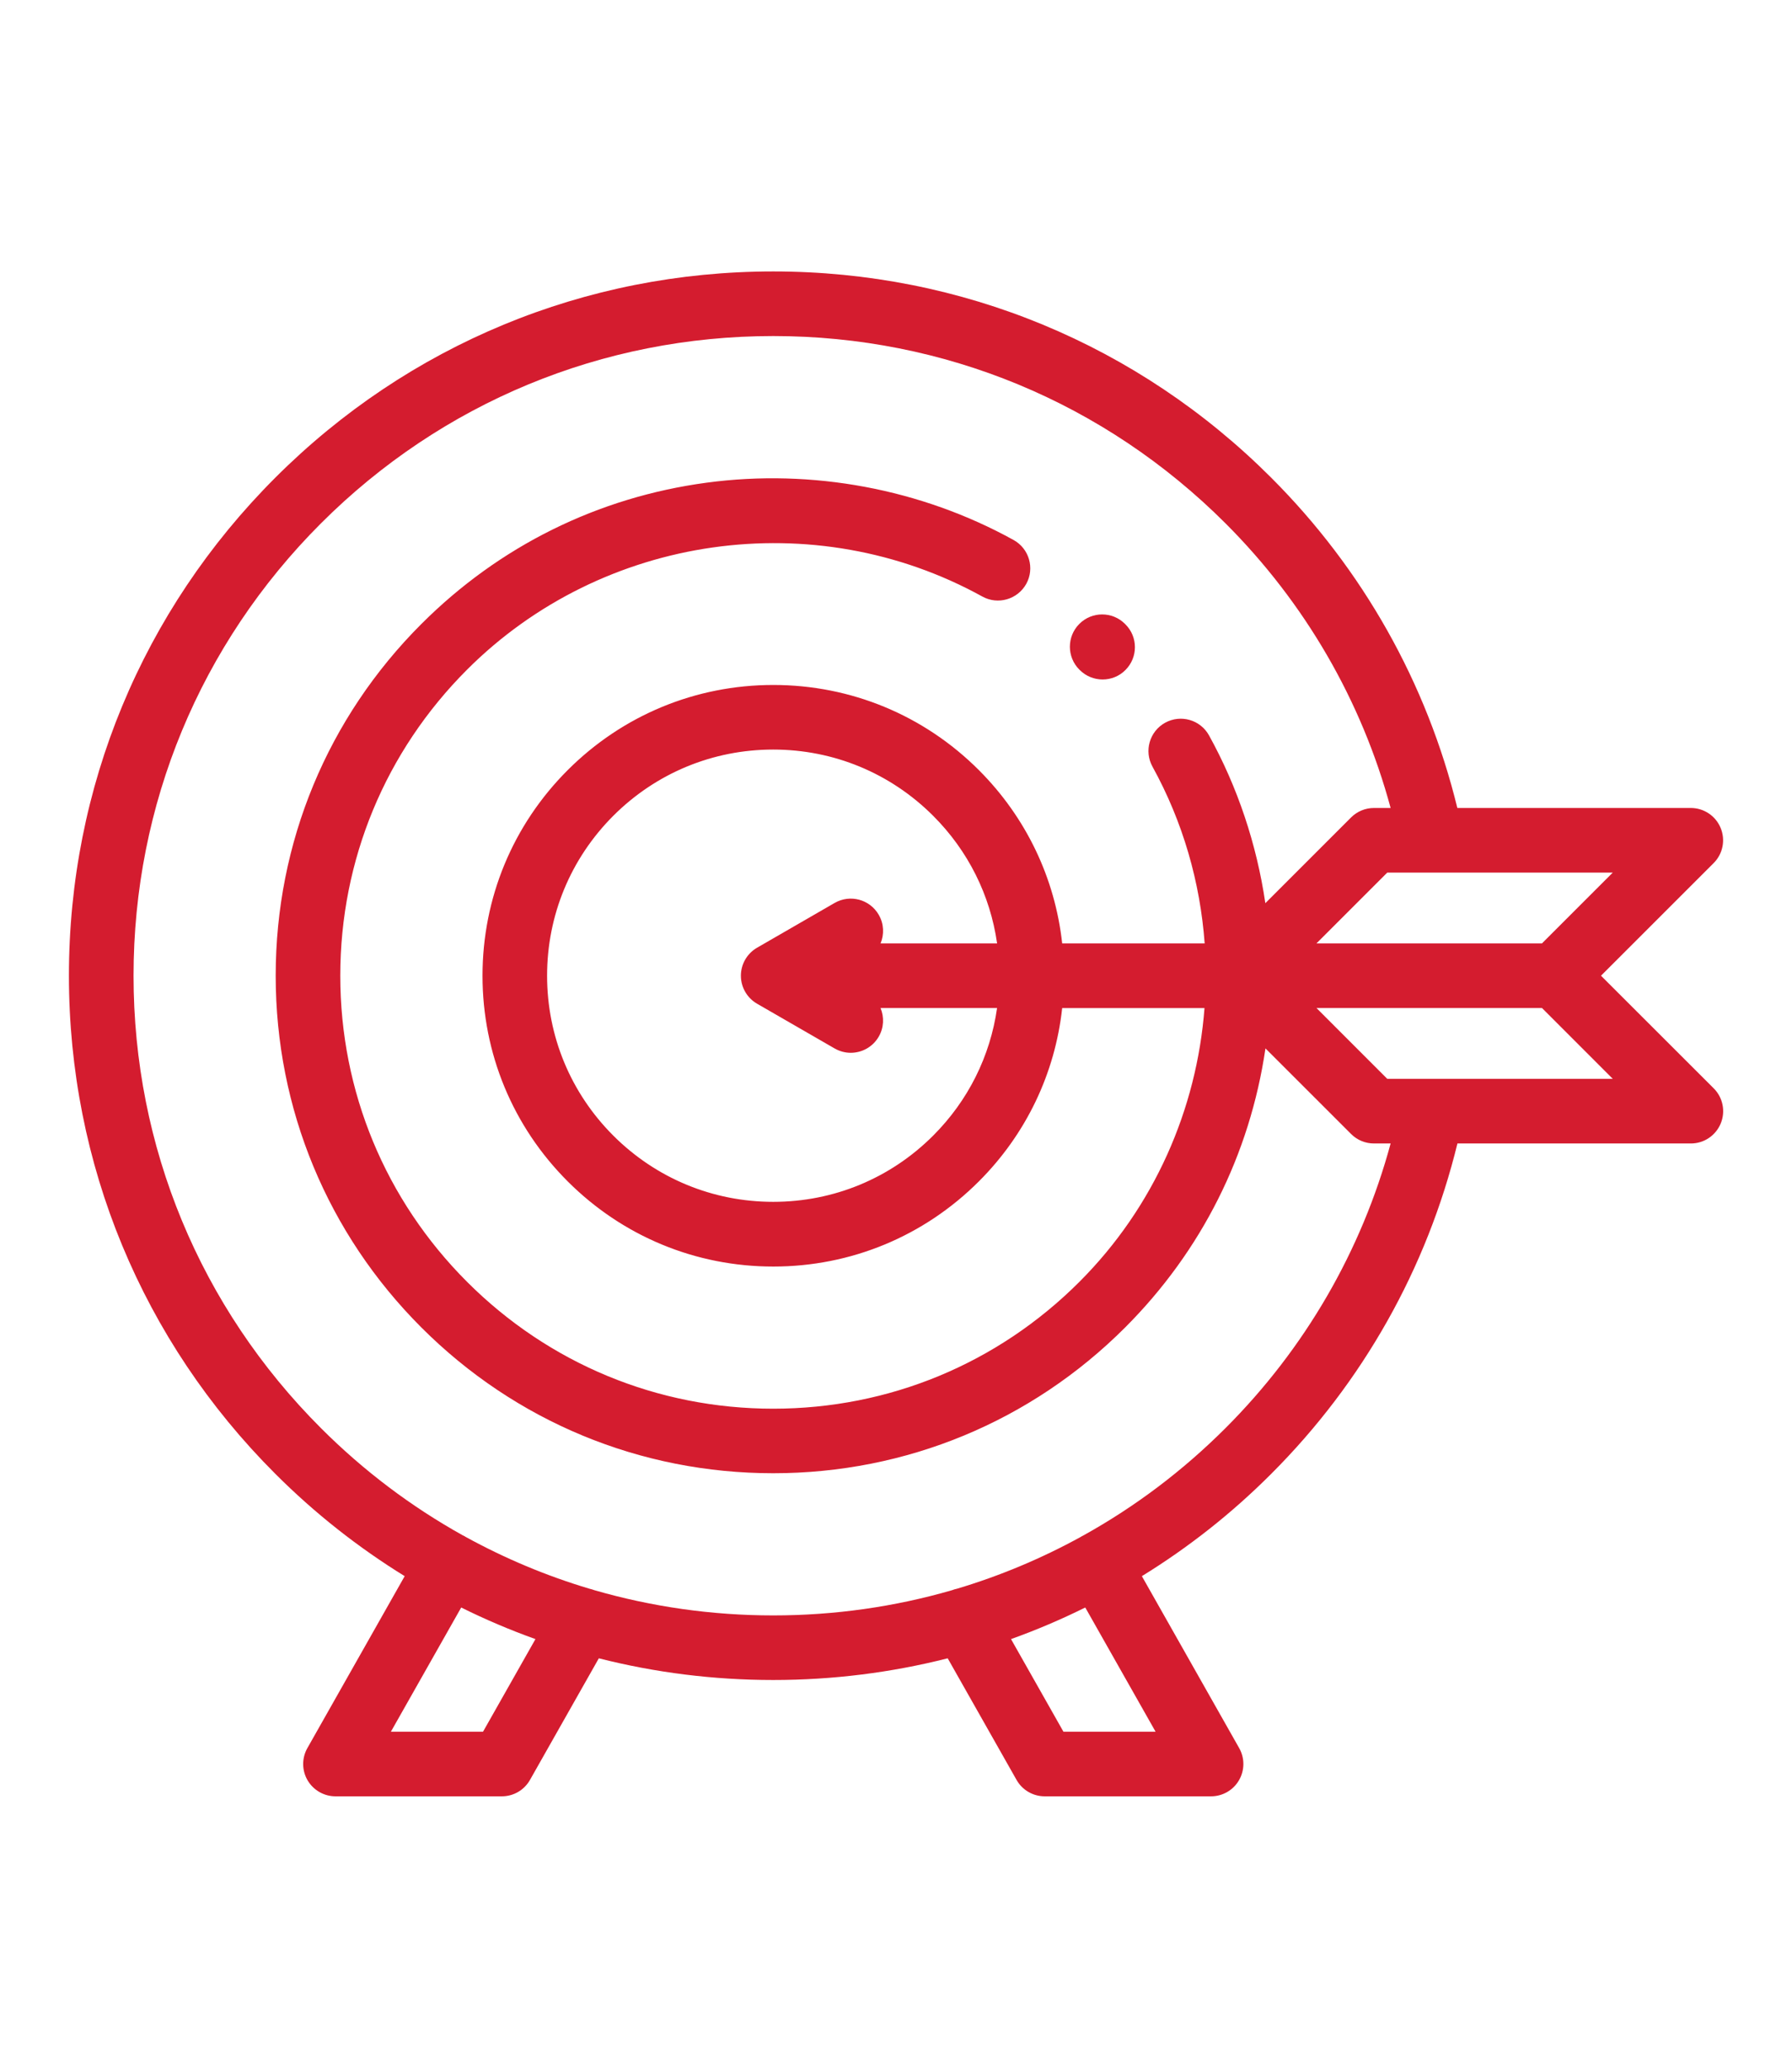 <?xml version="1.0" encoding="UTF-8"?>
<!-- Generator: Adobe Illustrator 16.0.0, SVG Export Plug-In . SVG Version: 6.00 Build 0)  -->
<!DOCTYPE svg PUBLIC "-//W3C//DTD SVG 1.1//EN" "http://www.w3.org/Graphics/SVG/1.1/DTD/svg11.dtd">
<svg version="1.1" id="Layer_1" xmlns="http://www.w3.org/2000/svg" xmlns:xlink="http://www.w3.org/1999/xlink" x="0px" y="0px" width="65px" height="75px" viewBox="0 0 65 75" enable-background="new 0 0 65 75" xml:space="preserve">
<g id="XMLID_996_">
	<g id="XMLID_41_">
		<path id="XMLID_4218_" fill="#D41C2F" d="M39.166,24.303c0.229,0.229,0.529,0.343,0.829,0.343s0.601-0.114,0.827-0.343    c0.459-0.458,0.459-1.2,0-1.657l-0.016-0.016c-0.457-0.458-1.199-0.458-1.656,0s-0.457,1.2,0,1.658L39.166,24.303z"/>
		<path id="XMLID_4221_" fill="#D41C2F" d="M58.072,35.391l4.085-4.084c0.336-0.335,0.436-0.839,0.254-1.277    c-0.181-0.438-0.608-0.723-1.082-0.723h-8.468c-1.106-4.531-3.43-8.659-6.75-11.979c-4.824-4.825-11.239-7.482-18.063-7.482    c-6.824,0-13.239,2.657-18.064,7.482C5.159,22.153,2.5,28.567,2.5,35.391c0,6.824,2.657,13.239,7.483,18.064    c1.435,1.436,3.012,2.676,4.696,3.715l-3.53,6.237c-0.205,0.362-0.203,0.807,0.007,1.167c0.21,0.359,0.596,0.582,1.013,0.582    h6.035c0.422,0,0.812-0.227,1.02-0.596l2.497-4.41c2.043,0.519,4.164,0.787,6.327,0.787s4.284-0.269,6.327-0.787l2.497,4.41    c0.208,0.369,0.599,0.596,1.021,0.596h6.035c0.416,0,0.803-0.221,1.012-0.582c0.211-0.361,0.213-0.805,0.008-1.167l-3.53-6.237    c1.687-1.039,3.263-2.279,4.696-3.715c3.318-3.318,5.644-7.449,6.75-11.979h8.467c0.475,0,0.9-0.285,1.083-0.724    c0.181-0.438,0.081-0.942-0.254-1.276L58.072,35.391z M55.93,34.219h-8.179l2.569-2.569h8.179L55.93,34.219z M17.52,62.813h-3.342    l2.551-4.506c0.875,0.435,1.774,0.817,2.693,1.146L17.52,62.813z M41.916,62.813h-3.342l-1.902-3.36    c0.919-0.329,1.818-0.712,2.693-1.146L41.916,62.813z M44.454,51.798c-1.548,1.548-3.276,2.849-5.14,3.886    c-0.021,0.012-0.045,0.021-0.067,0.034c-0.015,0.009-0.026,0.019-0.041,0.026c-1.429,0.785-2.933,1.416-4.493,1.882    c-0.063,0.013-0.122,0.03-0.182,0.054c-2.081,0.602-4.259,0.914-6.484,0.914s-4.403-0.313-6.484-0.914    c-0.06-0.022-0.12-0.041-0.182-0.054c-1.562-0.466-3.065-1.097-4.493-1.881c-0.014-0.009-0.026-0.019-0.041-0.026    c-0.022-0.013-0.046-0.023-0.068-0.033c-1.861-1.037-3.591-2.338-5.139-3.887C7.258,47.416,4.844,41.59,4.844,35.392    c0-6.198,2.414-12.024,6.796-16.407c4.383-4.382,10.209-6.796,16.407-6.796c6.198,0,12.023,2.414,16.407,6.796    c2.88,2.88,4.935,6.427,5.987,10.322h-0.606c-0.312,0-0.608,0.124-0.828,0.343l-3.11,3.11c-0.313-2.131-1.002-4.203-2.043-6.086    c-0.313-0.566-1.024-0.772-1.592-0.459c-0.566,0.313-0.771,1.026-0.459,1.592c1.111,2.015,1.732,4.206,1.893,6.413h-5.168    c-0.26-2.374-1.31-4.573-3.021-6.286c-1.992-1.992-4.641-3.089-7.458-3.089c-2.817,0-5.466,1.097-7.458,3.089    c-1.992,1.992-3.089,4.641-3.089,7.458s1.097,5.465,3.089,7.458c1.992,1.992,4.641,3.09,7.458,3.09    c2.817,0,5.466-1.098,7.458-3.09c1.713-1.713,2.762-3.912,3.021-6.286h5.162c-0.278,3.663-1.824,7.218-4.539,9.932    c-2.965,2.966-6.908,4.6-11.104,4.6c-4.195,0-8.138-1.633-11.104-4.6c-2.966-2.967-4.6-6.909-4.6-11.104    c0-4.195,1.634-8.138,4.6-11.104c4.92-4.92,12.604-6.01,18.688-2.651c0.566,0.313,1.279,0.107,1.594-0.459    c0.313-0.566,0.105-1.279-0.461-1.592c-3.355-1.853-7.31-2.592-11.129-2.079c-3.948,0.529-7.526,2.301-10.35,5.125    C11.877,26.038,10,30.57,10,35.391c0,4.821,1.877,9.353,5.286,12.761c3.408,3.408,7.94,5.285,12.761,5.285    c4.821,0,9.354-1.877,12.762-5.285c2.77-2.771,4.526-6.268,5.092-10.125l3.106,3.105c0.22,0.221,0.519,0.344,0.828,0.344h0.606    C49.387,45.371,47.332,48.919,44.454,51.798z M31.874,33.181c-0.323-0.561-1.04-0.753-1.601-0.429l-2.813,1.624    c-0.362,0.209-0.586,0.596-0.586,1.015s0.224,0.806,0.586,1.015l2.813,1.623c0.185,0.106,0.386,0.158,0.585,0.158    c0.405,0,0.799-0.21,1.016-0.586c0.19-0.329,0.201-0.712,0.065-1.038h4.227c-0.248,1.748-1.049,3.359-2.318,4.628l0,0    c-1.55,1.55-3.609,2.402-5.801,2.402s-4.251-0.853-5.801-2.402c-1.549-1.549-2.402-3.609-2.402-5.8s0.854-4.251,2.402-5.801    c1.55-1.549,3.609-2.402,5.801-2.402s4.251,0.854,5.801,2.403c1.271,1.27,2.07,2.882,2.319,4.628H31.94    C32.075,33.893,32.065,33.51,31.874,33.181z M50.32,39.132l-2.568-2.569h8.18l2.568,2.569H50.32z"/>
	</g>
</g>
</svg>